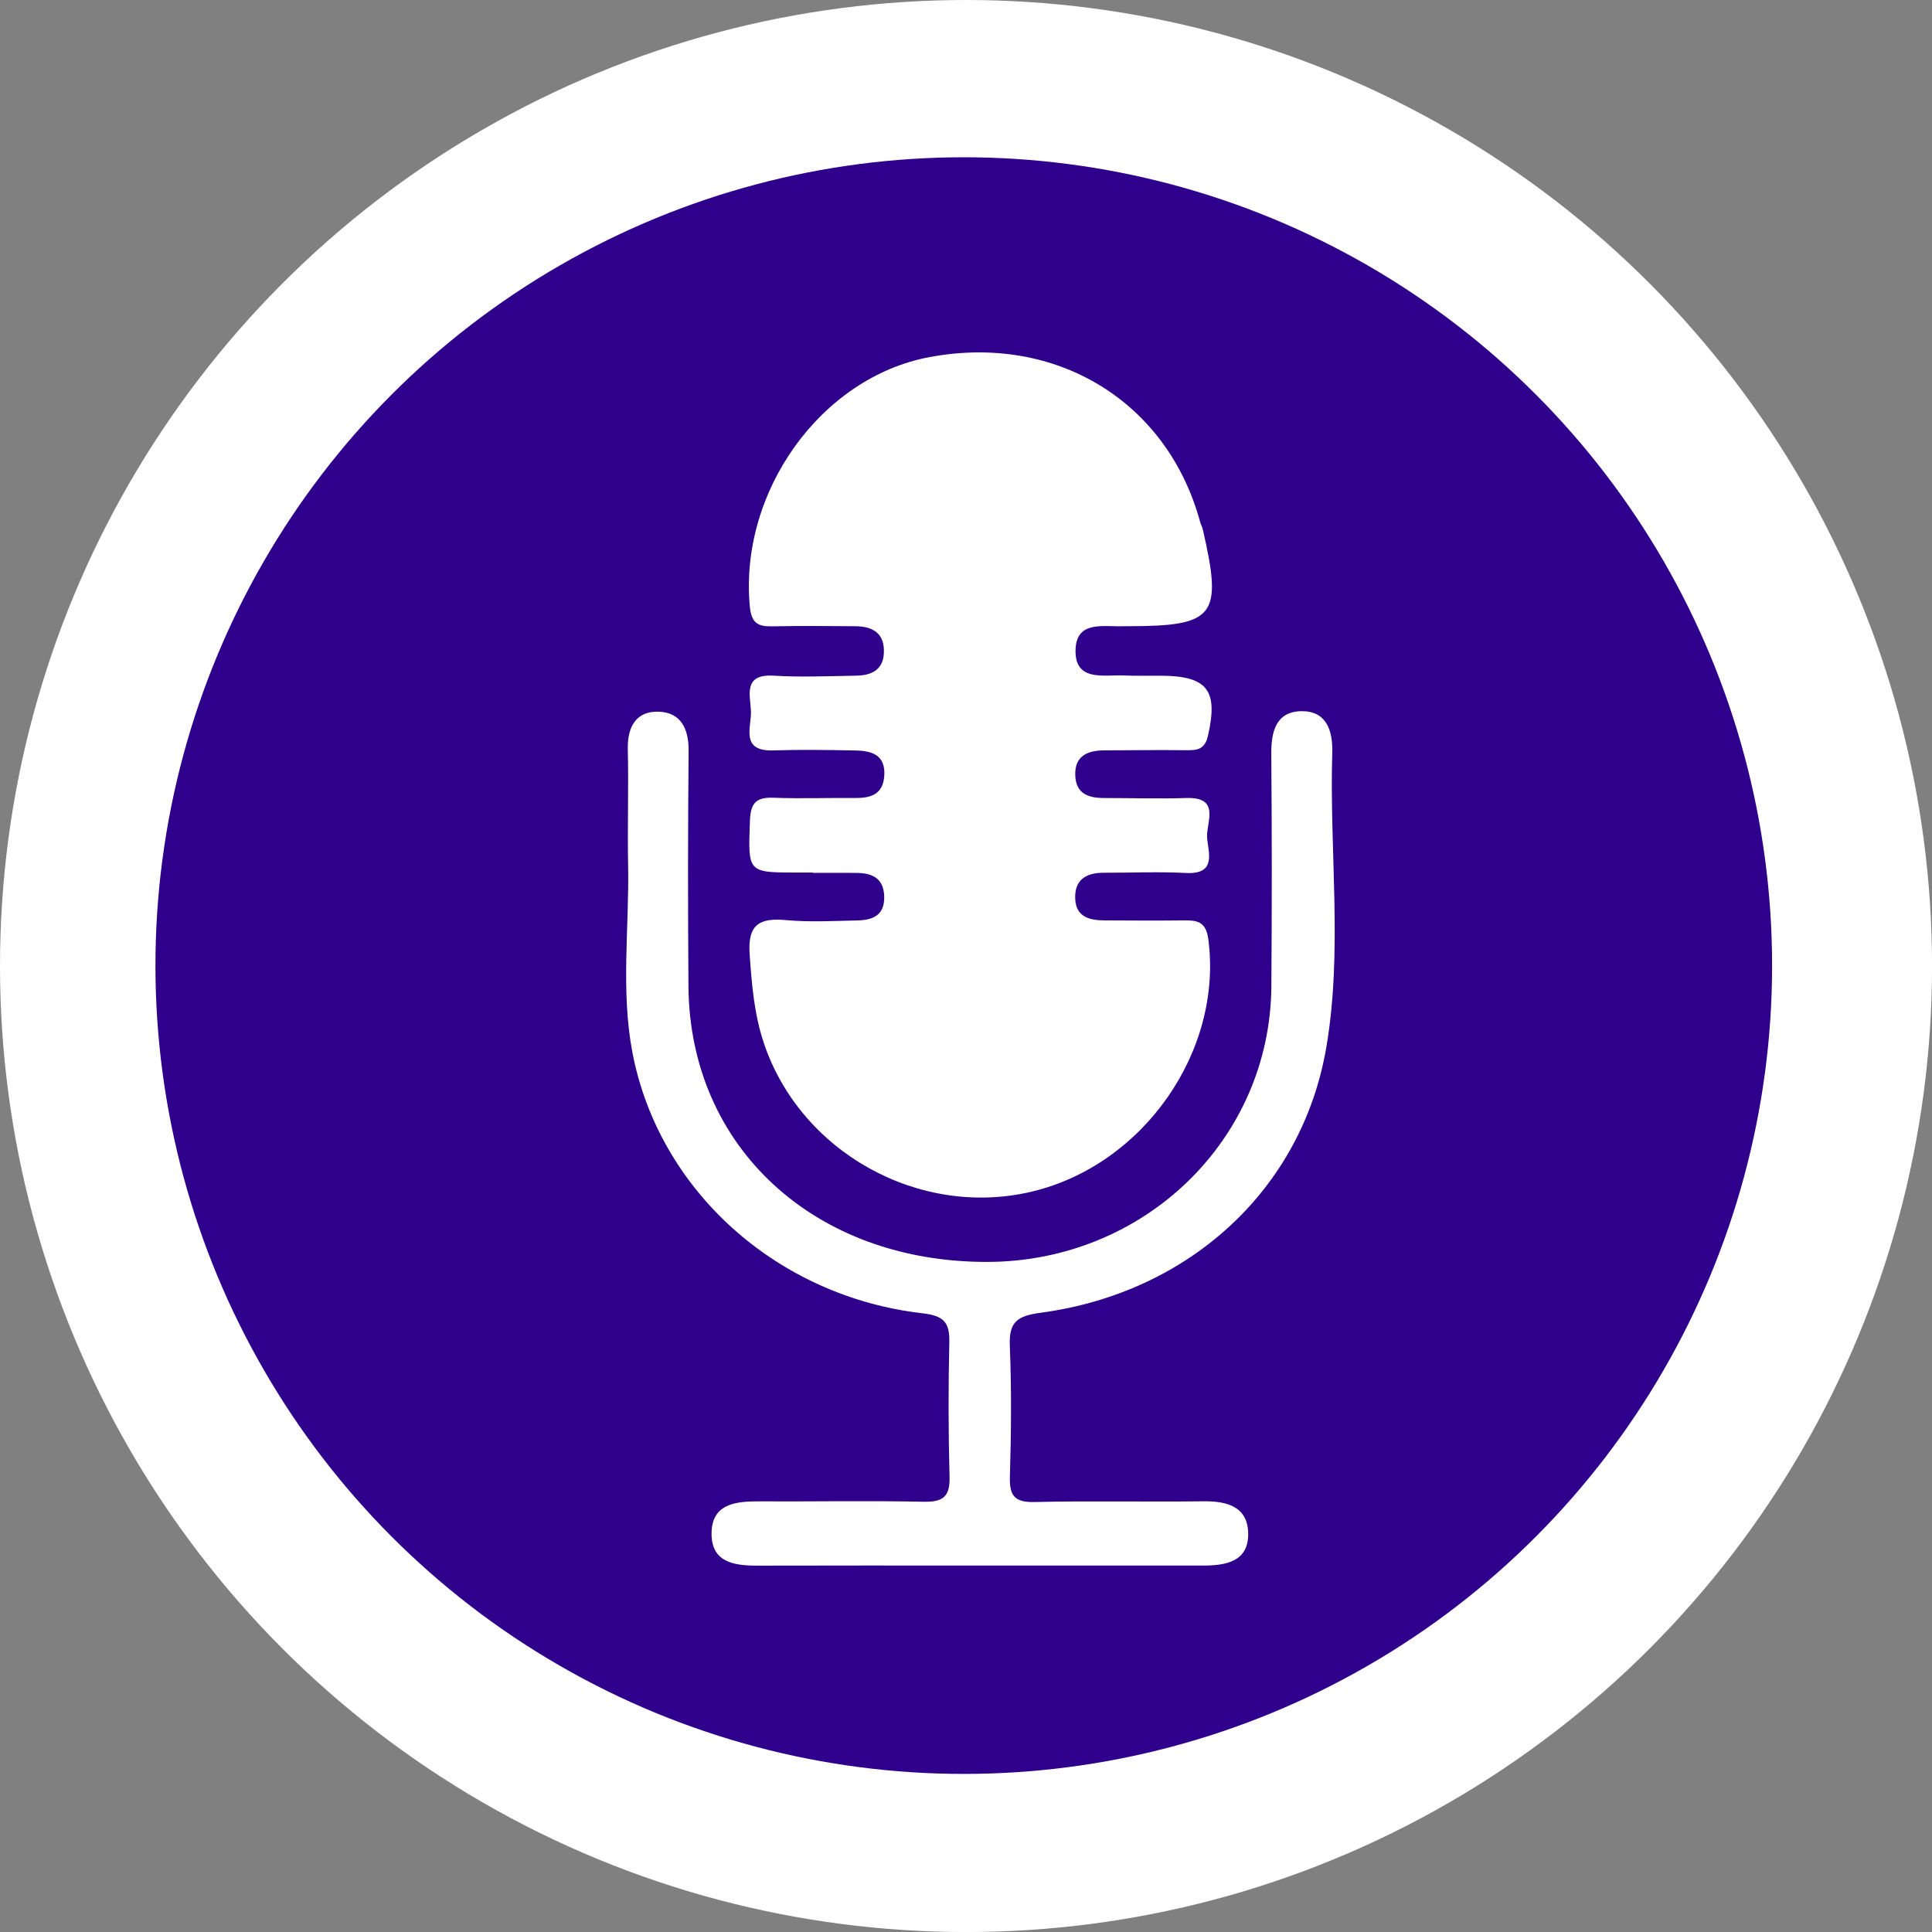 <?xml version="1.0" encoding="UTF-8"?> <svg xmlns="http://www.w3.org/2000/svg" id="Layer_2" data-name="Layer 2" viewBox="0 0 498.39 498.39"><rect x="0" y="0" width="498.39" height="498.39" fill="#808080" stroke="none"/><defs><style> .cls-1 { fill: #2e008b; } .cls-1, .cls-2 { stroke-width: 0px; } .cls-2 { fill: #fff; } </style></defs><g id="Layer_2-2" data-name="Layer 2"><circle class="cls-2" cx="249.2" cy="249.2" r="249.2"></circle><g id="Layer_2-2" data-name="Layer 2-2"><g id="Layer_1-2" data-name="Layer 1-2"><circle class="cls-1" cx="248.62" cy="249.09" r="208.52"></circle></g></g><path class="cls-2" d="M209.66,225.09h-3.86c-13.06,0-12.81,0-12.35-13.25.15-4.6,1.51-6.24,6.11-6.05,7.07.27,14.16,0,21.23.06,3.98.02,6.99-1.02,7.32-5.68.39-5.43-3.23-6.49-7.4-6.57-7.07-.14-14.16-.25-21.23-.02-8.64.29-5.58-6.09-5.76-10.18-.17-4-2.09-9.58,5.82-9.1,7.05.43,14.16.12,21.23,0,3.86-.06,7.05-1.31,7.24-5.91.21-5.02-2.84-6.8-7.3-6.84-7.07-.06-14.16-.12-21.23.02-3.67.08-5.6-.5-6.05-5.08-2.78-29.64,18.33-59.18,46.44-64.39,32.61-6.07,61.32,11.5,69.74,42.6.17.62.52,1.2.66,1.82,5.18,22.41,3.19,25-19.2,25.02h-.97c-5.22.25-12.56-1.7-12.65,6.28-.1,8.09,7.32,6.2,12.54,6.43,3.21.14,6.43.04,9.66.06,11.9.1,14.63,3.81,11.96,15.51-.79,3.48-2.72,3.75-5.53,3.71-7.07-.08-14.16,0-21.23.04-4.4.02-7.73,1.49-7.46,6.63.23,4.62,3.48,5.66,7.4,5.66,7.07,0,14.16.23,21.23,0,8.95-.31,5.12,6.34,5.37,10.16.25,3.75,2.63,9.6-5.45,9.18-7.05-.37-14.16-.04-21.23-.06-4.6,0-7.57,1.85-7.34,6.76.21,4.66,3.71,5.51,7.53,5.53,6.76.04,13.5.08,20.27,0,3.48-.04,5.89.12,6.53,4.81,3.83,28.81-16.65,58.31-45.58,65.17-29.04,6.88-59.78-10.22-69.15-38.56-2.43-7.36-3.05-14.97-3.59-22.7-.54-7.69,2.53-9.43,9.45-8.79,6.07.56,12.21.21,18.33.08,3.86-.08,7.01-1.22,6.94-6.05-.08-4.62-2.82-6.12-6.88-6.2-3.86-.06-7.73,0-11.59-.02l.02-.06Z"></path><path class="cls-2" d="M252.39,403.86c-18.99,0-37.96-.04-56.95.02-5.91.02-11.77-.77-11.88-8-.14-7.84,5.97-8.62,12.23-8.58,14.16.08,28.32-.21,42.46.1,4.98.1,6.84-1.28,6.7-6.41-.31-11.57-.33-23.14-.06-34.72.14-5.27-1.56-6.88-7.01-7.5-37.44-4.33-68.02-31.68-74.77-67.44-2.99-15.82-.77-32.07-1.08-48.13-.19-9.97.15-19.94-.08-29.91-.14-5.82,2.18-9.89,7.96-9.7,5.68.17,7.79,4.37,7.73,10.1-.19,20.25-.19,40.51-.04,60.78.33,41.5,32.57,71.14,77.09,71.06,40.51-.08,73.03-31.59,73.28-71.17.14-19.94.15-39.88-.02-59.81-.06-5.8,1.2-10.93,7.65-11.09,6.39-.15,8.25,4.71,8.08,10.66-.77,25.35,2.74,50.98-1.53,76.02-6.28,36.9-35.66,63.39-73.59,68.49-6.07.81-8.33,2.28-8.06,8.56.46,11.22.35,22.51.02,33.75-.14,4.93,1.22,6.65,6.39,6.53,14.47-.35,28.96,0,43.43-.19,6.18-.08,11.53,1.33,11.65,8.29.12,7.3-5.78,8.29-11.65,8.29h-57.96Z"></path></g></svg> 